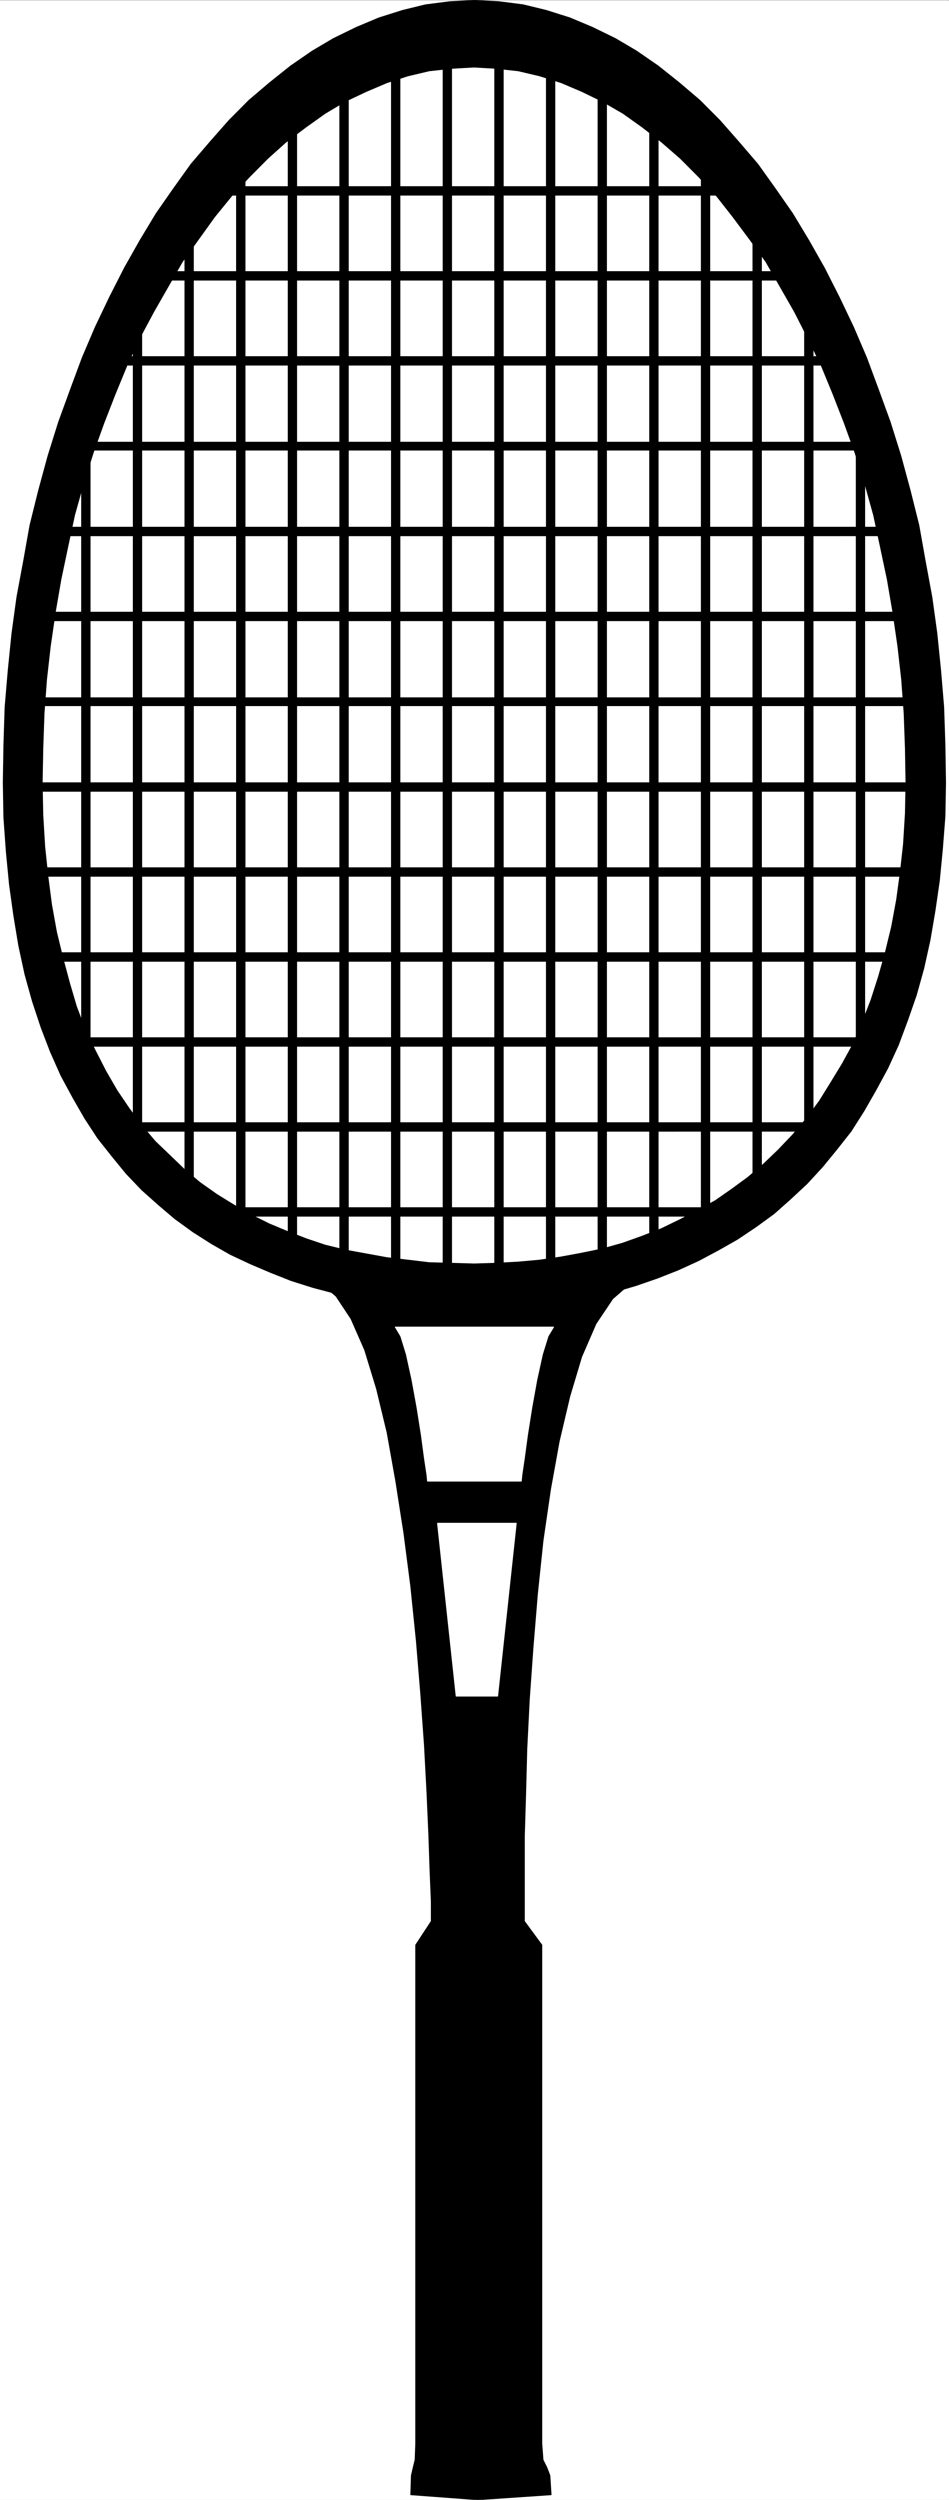 <svg xmlns="http://www.w3.org/2000/svg" width="1137.082" height="2993.509"><rect width="100%" height="100%" fill="#808080" stroke="none"/><defs><clipPath id="a"><path d="M0 0h1137v2992.184H0Zm0 0"/></clipPath><clipPath id="b"><path d="M0 0h1137.082v2992.184H0Zm0 0"/></clipPath><clipPath id="c"><path d="M383 1534h374v1458.184H383Zm0 0"/></clipPath><clipPath id="d"><path d="M382 1534h376v1458.184H382Zm0 0"/></clipPath></defs><path fill="#fff" d="M0 2993.509h1136.875V.364H0Zm0 0"/><g clip-path="url(#a)" transform="translate(0 1.325)"><path fill="#fff" fill-rule="evenodd" d="M0 2992.184h1136.875V-.961H0Zm0 0"/></g><g clip-path="url(#b)" transform="translate(0 1.325)"><path fill="none" stroke="#fff" stroke-linecap="square" stroke-linejoin="bevel" stroke-miterlimit="10" stroke-width=".729" d="M0 2992.184h1136.875V-.961H0Zm0 0"/></g><g clip-path="url(#c)" transform="translate(0 1.325)"><path fill-rule="evenodd" d="m756.648 1534.531-22.351 19.434-20.11 29.957-17.195 39.648-14.117 47.149-12.71 53.875-10.423 57.62-8.96 61.376-6.669 63.562-5.261 63.614-4.43 62.101-3.024 59.864-1.457 55.382-1.511 49.39v101.75l20.894 28.45v597.117l1.457 19.485 4.48 8.96 3.75 9.743 1.462 23.187-87.946 5.989-80.496-5.989.73-23.187 2.243-9.742 2.238-8.961.73-19.485v-597.117l18.653-28.45v-23.913l-1.512-35.95-1.46-43.398-2.239-50.847-3.023-56.895-4.426-61.375-5.262-63.562-6.672-65.125-8.23-63.614-9.692-62.101-10.418-58.352-12.66-52.414-14.172-46.367-16.414-37.41-17.867-26.934-19.383-16.465h2.97l8.96.73 14.121 1.512 19.379.727 22.406 1.512 26.828 1.511 28.344 1.458 29.8 1.511 32.044.781 31.312.73h30.582l30.532-.73 28.34-.78 26.105-2.24 23.078-2.972zm0 0"/></g><g clip-path="url(#d)" transform="translate(0 1.325)"><path fill="none" stroke="#000" stroke-linecap="square" stroke-linejoin="bevel" stroke-miterlimit="10" stroke-width=".729" d="m756.648 1534.531-22.351 19.434-20.11 29.957-17.195 39.648-14.117 47.149-12.71 53.875-10.423 57.62-8.96 61.376-6.669 63.562-5.261 63.614-4.43 62.101-3.024 59.863-1.457 55.383-1.511 49.39v101.75l20.894 28.45v597.117l1.457 19.485 4.48 8.96 3.75 9.743 1.462 23.187-87.946 5.989-80.496-5.989.73-23.187 2.243-9.742 2.238-8.961.73-19.485v-597.117l18.653-28.45v-23.913l-1.512-35.95-1.46-43.398-2.239-50.847-3.023-56.895-4.426-61.375-5.262-63.563-6.672-65.125-8.23-63.613-9.692-62.101-10.418-58.352-12.66-52.414-14.172-46.367-16.414-37.41-17.867-26.934-19.383-16.465h2.97l8.96.73 14.121 1.512 19.379.727 22.406 1.512 26.828 1.511 28.344 1.457 29.8 1.512 32.044.781 31.312.73h30.582l30.532-.73 28.34-.78 26.105-2.24 23.078-2.972zm0 0"/></g><path fill="#fff" fill-rule="evenodd" stroke="#fff" stroke-linecap="square" stroke-linejoin="bevel" stroke-miterlimit="10" stroke-width=".729" d="M568.777 1773.798h55.953l.73-7.504 2.97-20.16 3.75-27.719 5.21-32.926 5.942-32.93 6.719-30.632 6.722-21.727 6.72-11.203H473.378l6.723 11.203 6.668 21.727 6.722 30.633 5.992 32.93 5.207 32.925 3.7 27.719 3.023 20.16.73 7.504zm27.613 257.426 22.348-207.305h-94.664l22.352 207.305zm0 0"/><path fill-rule="evenodd" stroke="#000" stroke-linecap="square" stroke-linejoin="bevel" stroke-miterlimit="10" stroke-width=".729" d="m568.777 1566.544 28.34-.781 29.074-1.461 28.34-3.02 28.344-3.754 26.832-4.48 26.832-5.988 25.32-7.454 26.102-9.011 24.59-9.692 24.594-11.254 23.859-12.71 22.402-12.715 22.352-14.95 21.62-15.734 19.384-17.195 20.11-18.703 18.651-20.215 17.141-20.946 17.14-21.726 15.684-24.695 14.117-24.696 14.172-26.152 12.711-27.719 11.153-29.902 10.418-29.961 8.96-32.145 7.454-33.707 5.988-35.168 5.21-35.898 3.7-38.188 3.023-38.918.727-40.378-.727-44.91-1.511-45.641-3.7-44.13-4.48-44.179-5.992-43.398-8.18-44.13-7.449-41.94-10.473-41.887-11.148-41.16-12.66-40.38-14.172-38.917-14.172-38.188-15.684-36.629-17.14-35.949-17.867-35.168-18.653-32.926-19.383-32.144-20.89-29.957L908 196.419l-23.133-26.938-22.351-25.425-23.864-23.965-24.59-20.946-25.37-20.214-26.051-17.973-25.375-14.953-27.559-13.442-26.832-11.253-28.344-8.961-27.613-6.723-29.07-3.75-29.07-1.512-29.805 1.512-29.07 3.75-27.56 6.723L454 21.309l-26.832 11.254-27.613 13.442-25.32 14.953-26.102 17.973-25.32 20.214-24.645 20.946-23.809 23.965-22.402 25.425-23.082 26.938-20.89 29.176-20.895 29.957-19.38 32.144-18.6 32.926-17.922 35.168-17.141 35.95-15.629 36.628-14.172 38.188-14.172 38.918-12.66 40.379-11.203 41.16-10.418 41.886-7.45 41.942-8.234 44.129-5.937 43.398-4.48 44.18-3.755 44.129-1.457 45.64-.73 44.91.73 41.887 2.97 41.16 3.753 38.918 5.207 37.41 5.942 35.895 7.449 34.438 8.96 32.199 10.423 31.418 11.199 29.176 12.66 28.445 14.172 26.207 14.172 24.695 15.629 23.914 17.195 21.727 17.14 20.941 18.598 19.434 20.164 17.976 19.38 16.461 21.624 15.684 22.348 14.223 22.351 12.765 23.864 11.2 24.59 10.472 24.593 9.742 26.102 8.235 25.37 6.718 26.833 5.993 26.832 3.75 28.344 3.754 28.289 2.238 29.07 1.46zm0 0"/><path fill="#fff" fill-rule="evenodd" stroke="#fff" stroke-linecap="square" stroke-linejoin="bevel" stroke-miterlimit="10" stroke-width=".729" d="m568.047 1512.673 26.101-.781 26.832-1.461 25.372-2.293 25.32-3.7 24.594-4.53 25.37-5.212 23.864-6.718 23.078-8.235 23.133-9.012 21.621-10.472 21.621-11.2 21.621-11.984 19.383-13.496 19.383-14.168 19.379-16.465 17.14-16.465L949 1358.51l16.414-19.434 15.629-20.996 13.441-21.676 14.121-23.183 12.711-23.235 11.149-26.156 10.472-26.934 8.91-27.718 8.231-29.176 7.45-30.688 5.94-32.144 4.481-32.93 3.75-33.707 2.242-36.625.727-36.68-.727-41.16-1.511-41.886-2.97-40.43-4.48-39.648-5.992-41.16-6.668-38.919-8.234-38.918-8.18-38.136-10.418-37.41-11.933-37.457-12.711-35.168-13.39-34.387-14.169-34.438-15.683-32.199-16.36-32.144-17.14-29.957-17.141-29.907-19.434-26.937-20.109-26.934-19.383-24.695-21.62-23.184-21.622-21.726-22.352-19.434-23.132-17.976-23.082-16.461-24.59-14.223-24.645-11.984-24.59-10.473-26.05-8.23-25.372-5.993-26.832-2.968-26.101-1.512-26.832 1.512-26.832 2.968-25.371 5.992-25.32 8.231-24.594 10.473-25.371 11.984-23.864 14.223-23.078 16.46-23.863 17.977-21.621 19.434-21.621 21.726-21.621 23.184-20.114 24.695-19.379 26.934-19.382 26.937-17.141 29.907-17.14 29.957-17.192 32.144-14.902 32.2-14.172 34.437-13.387 34.387-12.66 35.168-11.934 37.457-10.472 37.41-8.18 38.136-8.18 38.918-6.719 38.918-5.992 41.16-4.48 39.649-2.969 40.43-1.46 41.886-.782 41.16.781 38.918 2.242 37.41 3.7 35.165 4.48 34.441 5.938 32.875 7.453 30.684 8.23 30.687 8.18 27.719 10.472 27.664 11.93 24.695 12.66 24.696 13.39 23.183 14.173 20.945 14.898 20.215 16.414 19.485 17.922 17.195 17.14 16.465 18.598 15.68 20.164 14.222 19.383 11.985 20.84 11.984 22.402 11.2 21.622 9.015 23.078 8.96 22.351 7.5 24.645 5.993 24.59 4.48 24.593 4.48 25.32 2.97 25.372 3.023 26.832.73zm0 0"/><path fill-rule="evenodd" stroke="#000" stroke-linecap="square" stroke-linejoin="bevel" stroke-miterlimit="10" stroke-width=".729" d="M97.637 1290.415V482.239h10.472v808.176Zm61.894 91.277V360.27h10.418v1021.422Zm61.895 61.375V262.27h10.418v1180.797Zm61.844 34.438V165h10.468v1312.504Zm61.894 23.183V140.306h10.418v1360.382Zm61.84 20.215V66.95h10.473v1453.953Zm61.894 24.696V66.95h10.422V1545.6Zm61.895 0V66.95h10.422V1545.6Zm61.844 0V66.95h10.472V1545.6Zm61.894 0V66.95h10.422V1545.6Zm61.895-24.696V66.95h10.422v1453.953Zm61.844-23.965V115.61h10.421v1381.33Zm61.894-24.695V165.001h10.422v1307.242Zm61.844-25.426V237.575h10.472v1209.242Zm61.894-72.574V360.27h10.418v1013.973Zm61.895-73.359V482.239h10.422v818.645zm0 0"/><path fill-rule="evenodd" stroke="#000" stroke-linecap="square" stroke-linejoin="bevel" stroke-miterlimit="10" stroke-width=".729" d="M885.648 233.825H241.535v-10.473h644.113zm70.075 101.75H170.73v-10.469h784.993zm50.691 101.805H120.77v-10.473h885.644zm44.703 101.75H75.285v-9.742h975.832Zm24.59 102.535H51.422v-10.473h1024.285Zm23.133 101.75H29.07v-10.473h1069.77Zm0 101.75H28.344v-9.687H1098.84Zm11.934 102.535H16.41v-10.472h1094.363Zm-10.474 101.75H27.563v-10.473h1072.739Zm-20.112 101.805H46.21v-10.524h1033.976Zm-33.551 101.75H81.277v-10.473h965.36Zm-47.723 101.75H127.488v-10.469h871.426zm-113.266 101.754H241.535v-10.473h644.113zm0 0"/></svg>
